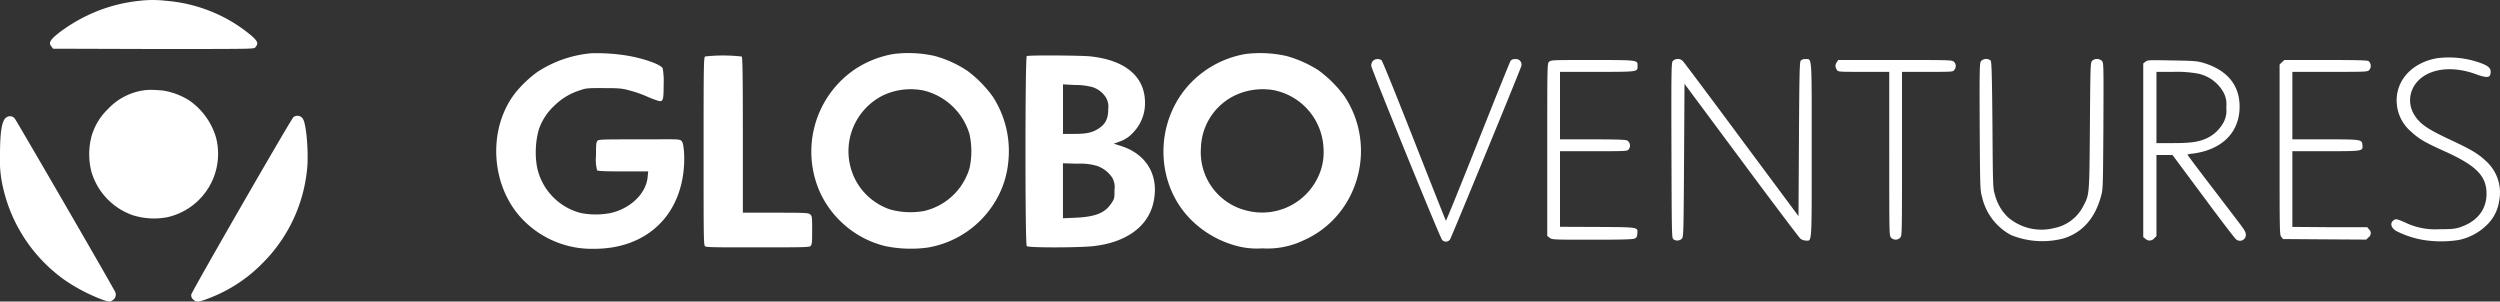 <svg xmlns="http://www.w3.org/2000/svg" id="Capa_1" data-name="Capa 1" viewBox="0 0 500 60.3"><rect x="0" y="0" width="500" height="60.3" fill="#333333" stroke="none"/><defs><style>.cls-1{fill:#fff;}</style></defs><path class="cls-1" d="M27.91.16a31.49,31.49,0,0,0-10.58,3c-3.12,1.49-6.79,4.08-7.22,5.09-.19.43-.17.58.14,1l.37.49,20.06.06c18.93,0,20.08,0,20.34-.28.67-.76.6-1.13-.44-2.13a29.78,29.78,0,0,0-6.53-4.29A30.57,30.57,0,0,0,33.2.16,22.28,22.28,0,0,0,27.91.16Z"></path><path class="cls-1" d="M118.29,10.65a23.47,23.47,0,0,0-10.74,3.69,23.07,23.07,0,0,0-4.62,4.41c-5.2,6.84-4.85,17.49.77,24.22a19.2,19.2,0,0,0,15.14,6.79c9.94,0,16.81-6,17.87-15.54.29-2.54.09-5.53-.38-6s-.73-.35-8.45-.35c-7.13,0-8.13,0-8.39.29s-.29.77-.29,3a8.35,8.35,0,0,0,.22,2.9c.16.16,1.57.22,5.22.22h5l-.11,1.11c-.29,3.26-3.34,6.25-7.33,7.2a15.59,15.59,0,0,1-6.09,0,12,12,0,0,1-8.7-9.15,17.26,17.26,0,0,1,.34-7.5,11.49,11.49,0,0,1,3-4.69,12.72,12.72,0,0,1,5.11-3.15c1.38-.48,1.62-.49,4.92-.48,3.14,0,3.63.06,5.25.5a23.92,23.92,0,0,1,3.29,1.15,23.17,23.17,0,0,0,2.19.85c1.11.33,1.22.06,1.22-3.3a13.57,13.57,0,0,0-.2-3.17c-.42-.77-3.72-1.95-7.06-2.52A38.35,38.35,0,0,0,118.29,10.65Z"></path><path class="cls-1" d="M178.7,10.8a20.15,20.15,0,0,0-7.81,3.12,19.91,19.91,0,0,0-6.73,24.88A19.49,19.49,0,0,0,177,49.21a25.23,25.23,0,0,0,8.63.29A19.52,19.52,0,0,0,198.6,41a18.68,18.68,0,0,0,3.07-8.75,20,20,0,0,0-3.11-12.92,23.63,23.63,0,0,0-5.05-5.14,22.43,22.43,0,0,0-6.58-3A24,24,0,0,0,178.7,10.8Zm6.06,7.31a12.68,12.68,0,0,1,9.15,8.76,16,16,0,0,1,0,6.75,12.39,12.39,0,0,1-9.15,8.59,15.41,15.41,0,0,1-6.64-.29,12.23,12.23,0,0,1-7.06-6A12.47,12.47,0,0,1,176.77,19,13,13,0,0,1,184.76,18.11Z"></path><path class="cls-1" d="M249.11,10.8a19.91,19.91,0,0,0-10.67,5.49c-7.59,7.55-7.68,20.28-.17,27.72a20.29,20.29,0,0,0,9.25,5.22,15.54,15.54,0,0,0,4.93.44,16.66,16.66,0,0,0,8.11-1.53c11.08-4.78,15.09-18.74,8.32-28.91A24.21,24.21,0,0,0,263.61,14a23.87,23.87,0,0,0-6.28-2.79A23.89,23.89,0,0,0,249.11,10.8Zm6,7.31A12.38,12.38,0,0,1,264.7,29.6a11.51,11.51,0,0,1-1.33,6.28,12.33,12.33,0,0,1-13.81,6.29,12,12,0,0,1-9.37-12.66,12,12,0,0,1,7-10.52A13,13,0,0,1,255.16,18.11Z"></path><path class="cls-1" d="M141.05,11.29c-.31.16-.33,1.28-.33,19,0,18.37,0,18.79.35,19s3.89.18,10.58.18c9,0,10.23,0,10.49-.29s.29-.78.29-3.1c0-2.57,0-2.84-.36-3.17s-.61-.37-6.94-.37h-6.56V27c0-11.79-.06-15.53-.22-15.69A33,33,0,0,0,141.05,11.29Z"></path><path class="cls-1" d="M205.35,11.22c-.33.13-.35,37.63,0,38s10.95.31,13.37,0c6.62-.75,11-4,12-8.88,1.11-5.2-1.37-9.47-6.42-11.11l-1.55-.49,1.09-.4a6.42,6.42,0,0,0,2.9-1.95A8.37,8.37,0,0,0,229,20.54c0-5.22-3.94-8.54-11-9.27C216.2,11.09,205.77,11,205.35,11.22Zm13,6.16a5,5,0,0,1,2.81,2.08,3.54,3.54,0,0,1,.49,2.3c0,1.9-.51,3-1.81,3.87s-2.4,1.15-5,1.15h-2.24V16.87L215,17A13.3,13.3,0,0,1,218.32,17.38Zm.87,15.74a6,6,0,0,1,3.2,2.38A3.75,3.75,0,0,1,222.9,38c0,1.52,0,1.72-.55,2.54-1.26,2-3.14,2.81-7.15,3l-2.61.11v-11l2.79.09A12,12,0,0,1,219.19,33.12Z"></path><path class="cls-1" d="M487.44,11.64c-5.57.95-8.92,5.23-7.94,10.1a8.1,8.1,0,0,0,2.79,4.65c1.5,1.39,2.7,2.1,6.64,3.87C495,33,497.07,35,497.29,38.2c.22,3.41-1.63,6-5.2,7.22-1.11.36-1.57.42-4.16.42a13.76,13.76,0,0,1-7-1.39c-1.58-.67-1.73-.71-2.13-.45-.84.54-.68,1.47.4,2.18A19.19,19.19,0,0,0,484.72,48a22.76,22.76,0,0,0,7,0,11.17,11.17,0,0,0,5.58-2.94,8.22,8.22,0,0,0,2.52-4.8,8.5,8.5,0,0,0-2.66-8.08c-1.59-1.49-2.94-2.28-7.15-4.25s-5.62-2.9-6.77-4.39c-2.28-3-1.28-6.95,2.21-8.72,2.59-1.3,6.11-1.3,9.68,0,2.39.87,3,.78,3-.49,0-.79-.64-1.28-2.45-1.88A18.65,18.65,0,0,0,487.44,11.64Z"></path><path class="cls-1" d="M274.54,12.22a1.76,1.76,0,0,0-.3.91c0,.6,13.74,34.37,14.18,34.84A1,1,0,0,0,290,47.9c.31-.49,14.1-34,14.27-34.71a1.1,1.1,0,0,0-1.21-1.37,1.06,1.06,0,0,0-.95.35c-.12.18-3.06,7.47-6.53,16.21s-6.34,15.82-6.4,15.76-2.92-7.28-6.35-16-6.36-16-6.53-16.1A1.4,1.4,0,0,0,274.54,12.22Z"></path><path class="cls-1" d="M334.53,12.24c-.26.38-.28,2.44-.24,17.89.06,17.06.06,17.48.4,17.73a1.31,1.31,0,0,0,1.68-.13c.33-.36.35-1,.44-15.66l.09-15.31,11.38,15.32c6.24,8.41,11.57,15.47,11.82,15.67a2.09,2.09,0,0,0,1.08.37c1.24,0,1.16,1.09,1.16-18.15s.1-18.15-1.25-18.15a1.2,1.2,0,0,0-.95.31c-.22.24-.28,3-.35,15.7l-.09,15.4-11.22-15.1c-6.16-8.32-11.45-15.38-11.75-15.71A1.4,1.4,0,0,0,334.53,12.24Z"></path><path class="cls-1" d="M396.18,12.26c-.26.38-.29,1.84-.24,13.08.08,12.44.08,12.67.48,14.1A11.53,11.53,0,0,0,402.18,47a16.62,16.62,0,0,0,10.62.66c3.7-1.19,6.2-4,7.4-8.41.4-1.42.4-1.71.48-14.08.05-12.53.05-12.62-.31-13a1.43,1.43,0,0,0-1.95,0c-.33.37-.35.93-.44,13.1-.11,14.12-.08,13.57-1.41,16.11a8.32,8.32,0,0,1-5.8,4.25,10.29,10.29,0,0,1-9.19-2.19A9.47,9.47,0,0,1,399,39c-.42-1.35-.42-1.55-.51-14-.09-10.31-.17-12.66-.37-12.9A1.41,1.41,0,0,0,396.18,12.26Z"></path><path class="cls-1" d="M309.81,12.37c-.36.36-.36.6-.36,17.58V47.19l.47.36c.48.39.68.39,8.54.39,6.09,0,8.15-.06,8.5-.24s.47-.38.51-1c.09-1.29.35-1.26-8-1.31L312,45.36V30.24h6.71c6.39,0,6.75,0,7-.34a1.21,1.21,0,0,0-.25-1.79c-.35-.18-2.1-.24-7-.24H312V14.37h7.46c8.28,0,8.05,0,8.05-1.18s.32-1.19-9-1.19C310.41,12,310.16,12,309.81,12.37Z"></path><path class="cls-1" d="M367.38,12.4a1.57,1.57,0,0,0-.29.79,1.54,1.54,0,0,0,.29.78c.27.4.31.4,5.38.4h5.09V30.75c0,16.24,0,16.38.36,16.78a1.25,1.25,0,0,0,1.83,0c.36-.4.36-.54.36-16.78V14.37h5.09c5.07,0,5.11,0,5.38-.4a1.17,1.17,0,0,0-.07-1.6c-.37-.37-.6-.37-11.75-.37h-11.4Z"></path><path class="cls-1" d="M429.1,12.33l-.45.37V47.42l.44.35a1.19,1.19,0,0,0,1.75-.11l.45-.44V31h3.21l6.17,8.3c3.37,4.56,6.33,8.43,6.55,8.57a1.18,1.18,0,0,0,1.95-.91c0-.49-.28-1-1.22-2.22-.66-.88-3.29-4.33-5.84-7.66s-4.62-6.1-4.62-6.13a2.63,2.63,0,0,1,1-.22c5.91-.75,9.43-4.25,9.43-9.4,0-4.34-2.52-7.35-7.29-8.77-1.23-.36-1.88-.4-6.21-.47C429.76,12,429.52,12,429.1,12.33Zm10.09,2.32a7.6,7.6,0,0,1,5.55,3.9,5,5,0,0,1,.51,2.94,5,5,0,0,1-.51,2.93,7.53,7.53,0,0,1-3.31,3.2c-1.66.76-3.17,1-6.8,1h-3.34V14.37h3.34A24.23,24.23,0,0,1,439.19,14.65Z"></path><path class="cls-1" d="M456.37,12.46l-.45.44v17c0,16.51,0,17.08.34,17.48l.35.43,8.32.06,8.32.05.45-.45a1,1,0,0,0,.11-1.59l-.35-.44-7.49,0-7.5-.06V30.24h6.73c7.55,0,7.39,0,7.28-1.26-.09-1.09-.18-1.11-7.48-1.11h-6.53V14.37H466c7.35,0,7.48,0,7.86-.38a1.28,1.28,0,0,0-.14-1.77c-.24-.16-2.25-.22-8.58-.22h-8.28Z"></path><path class="cls-1" d="M29.33,18a12.16,12.16,0,0,0-7.72,3.79,12.21,12.21,0,0,0-3.31,5.49,14.08,14.08,0,0,0,0,7.12,13.12,13.12,0,0,0,8.22,8.63,14.23,14.23,0,0,0,7,.4A13,13,0,0,0,43.23,27.6a13.7,13.7,0,0,0-5.44-7.55,14,14,0,0,0-5.19-1.94C32,18.06,31.36,18,31.1,18A15.24,15.24,0,0,0,29.33,18Z"></path><path class="cls-1" d="M1.42,23.4C.42,23.82,0,26.07,0,31a23.58,23.58,0,0,0,.42,5.64A31.1,31.1,0,0,0,13,56.05,35.3,35.3,0,0,0,20.65,60c1.24.39,1.31.4,1.79.09a1.33,1.33,0,0,0,.43-2c-1-1.95-19.59-34-19.9-34.35A1.19,1.19,0,0,0,1.42,23.4Z"></path><path class="cls-1" d="M58.68,23.44c-.51.45-20.34,34.87-20.43,35.48a1.06,1.06,0,0,0,.42,1c.6.6,1,.57,3.57-.45a29.77,29.77,0,0,0,10.29-6.86A30.71,30.71,0,0,0,61.4,34c.36-3-.08-8.86-.75-10.1A1.28,1.28,0,0,0,58.68,23.44Z"></path></svg>